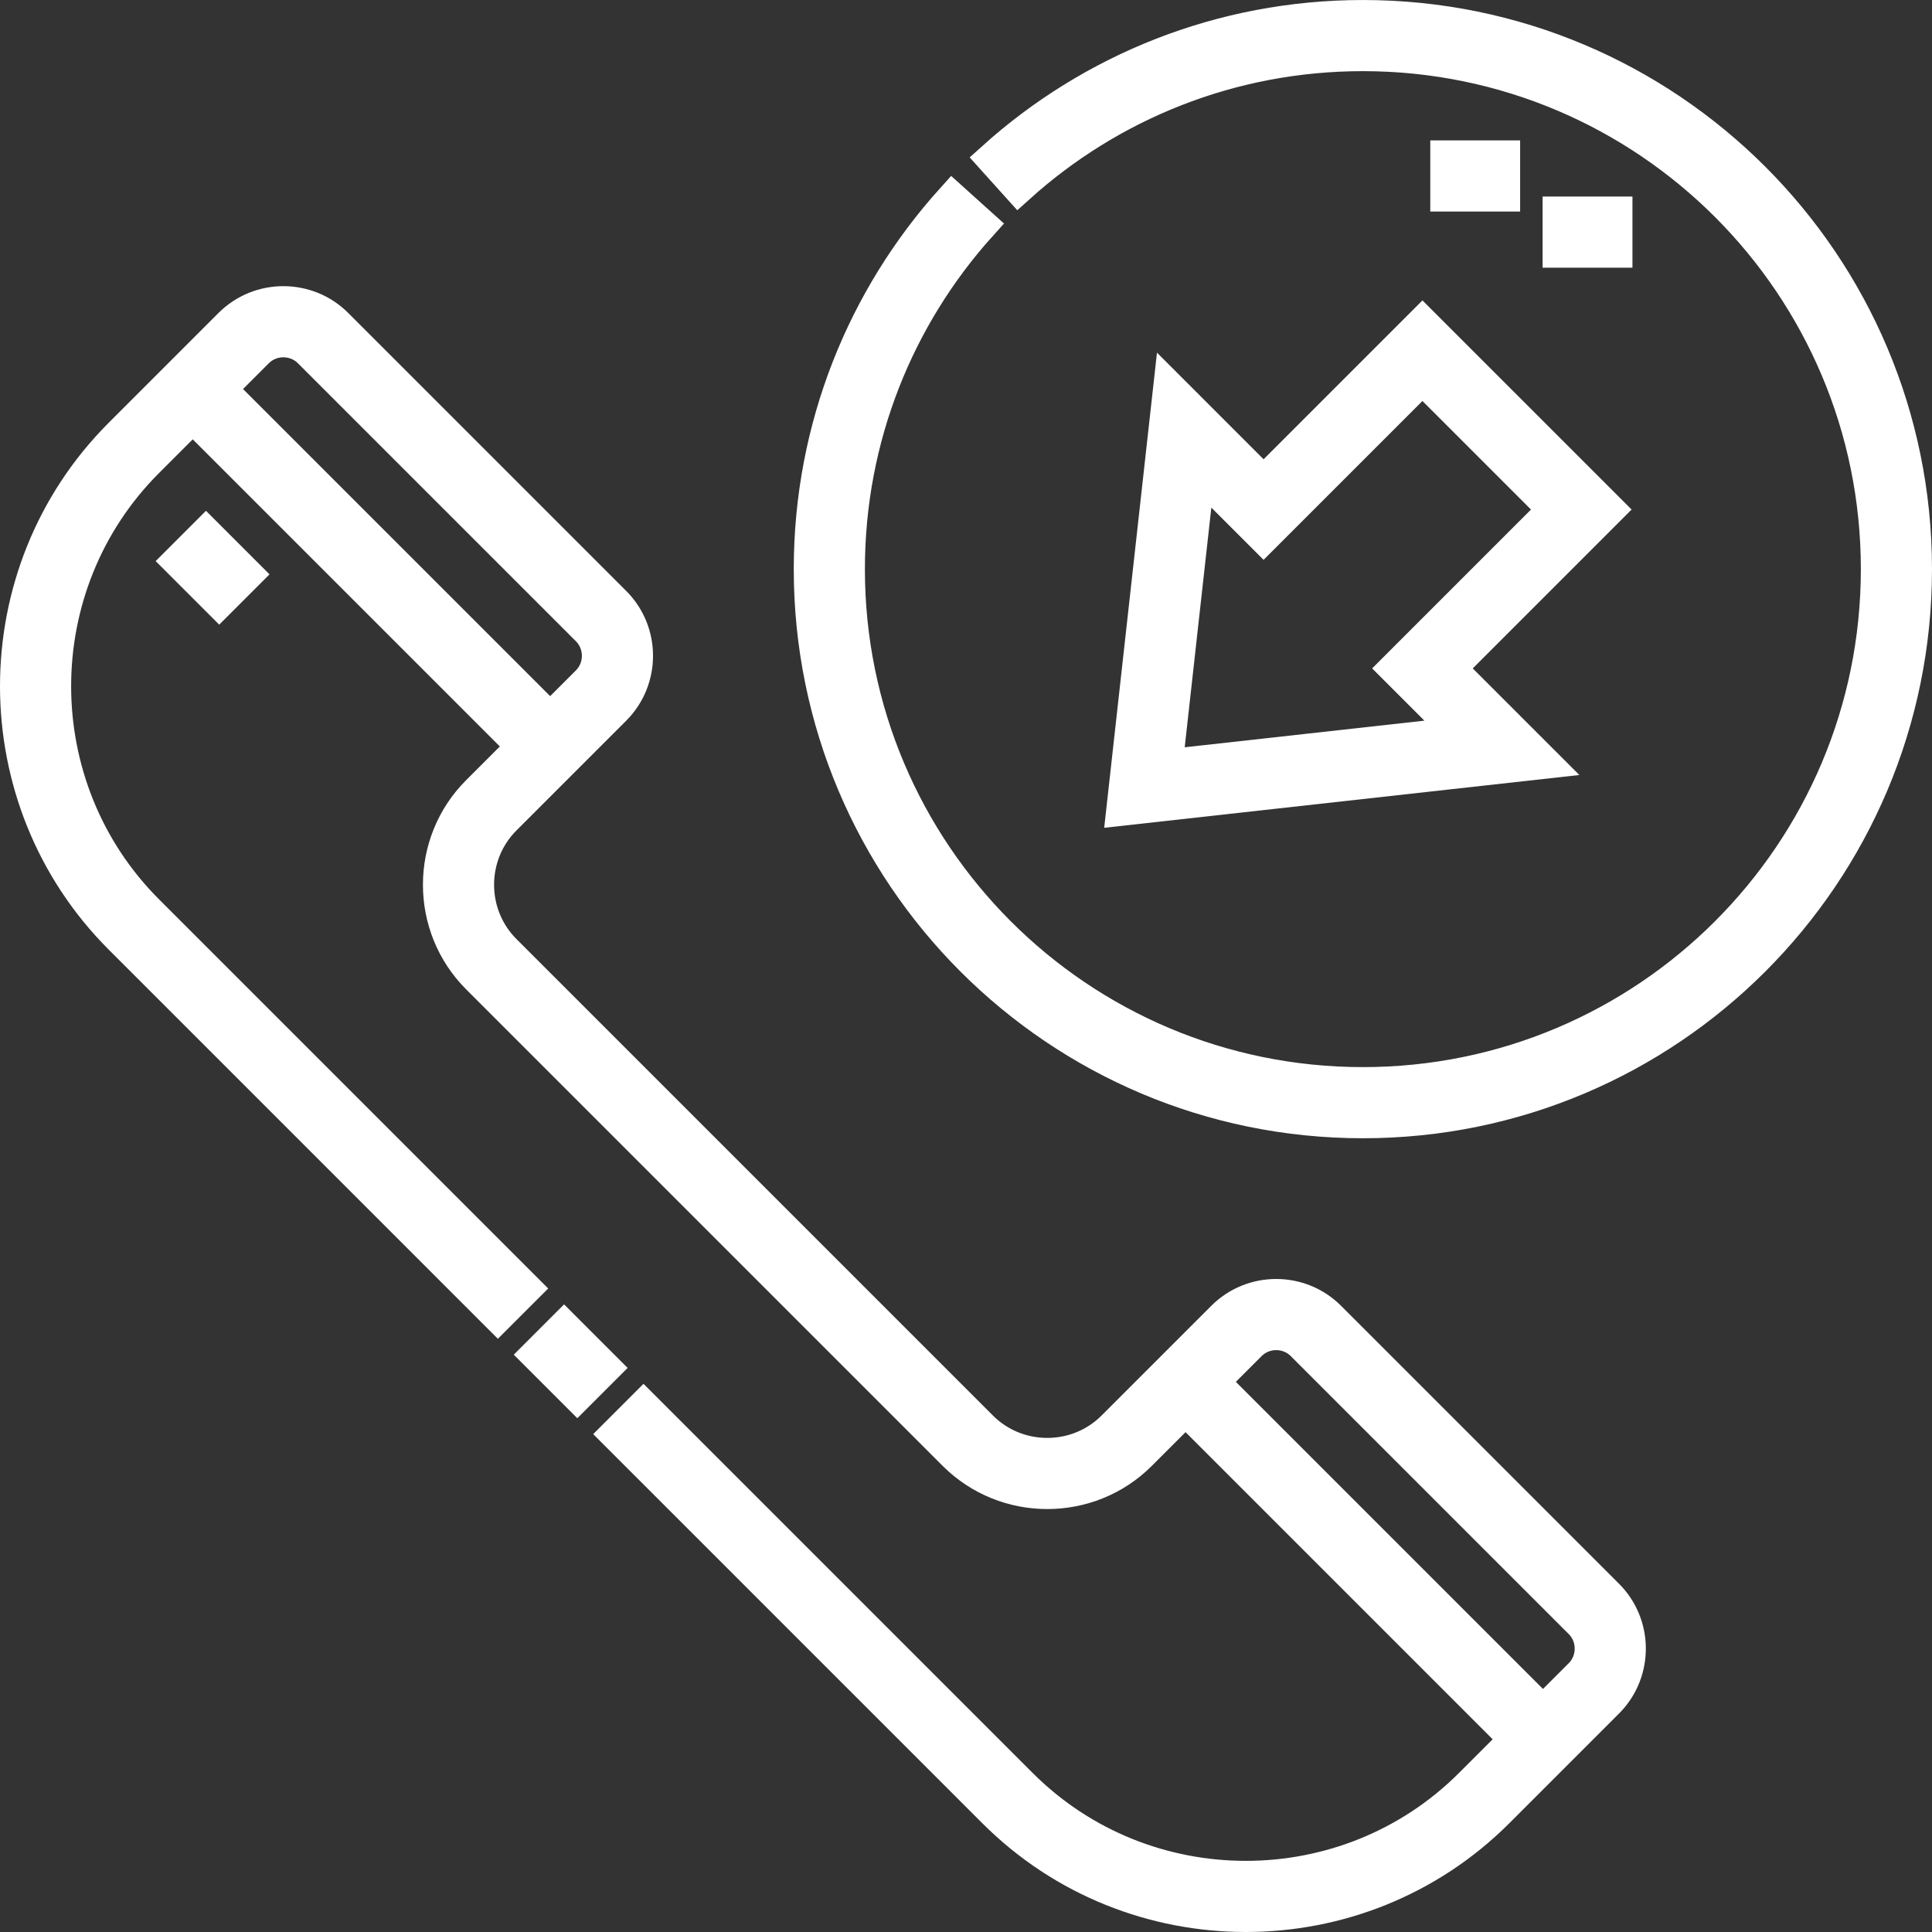 <svg width="516" height="516" viewBox="0 0 516 516" fill="none" xmlns="http://www.w3.org/2000/svg">
<rect x="0" y="0" width="516" height="516" fill="#333333" stroke="none"/>
<path d="M401.497 51.999V41.999H386.498V51.999H401.497ZM431.497 66.999V56.999H416.497V66.999H431.497ZM65.617 153.398L55.01 142.791L47.94 149.862L58.546 160.469L65.617 153.398Z" fill="white" stroke="white" stroke-width="9" stroke-miterlimit="2.613"/>
<mask id="mask0_1203_21" style="mask-type:luminance" maskUnits="userSpaceOnUse" x="-3" y="-3" width="522" height="522">
<path d="M2 2.002H513.999V514H2V2.002Z" fill="white" stroke="white" stroke-width="9"/>
<path d="M513.998 514V2.002H2V514H513.998ZM12 12.002H503.998V504H12V12.002Z" fill="white" stroke="white" stroke-width="9"/>
</mask>
<g mask="url(#mask0_1203_21)">
<path d="M265.559 483.784C302.513 520.739 362.955 520.739 399.909 483.784L429.234 454.46L429.593 454.092C437.017 446.278 436.896 433.839 429.234 426.176L354.987 351.93C347.202 344.146 334.488 344.145 326.703 351.93L297.378 381.254C287.816 390.816 272.233 390.965 262.483 381.702L262.023 381.254L134.745 253.976C125.031 244.261 125.031 228.336 134.745 218.622L164.071 189.296C171.857 181.51 171.857 168.799 164.07 161.013L89.824 86.767C82.039 78.981 69.326 78.981 61.54 86.766L32.215 116.092C-4.738 153.045 -4.738 213.486 32.215 250.44L132.977 351.202L140.048 344.132L39.286 243.37C6.238 210.321 6.238 156.211 39.286 123.163L68.611 93.838C72.492 89.957 78.873 89.957 82.753 93.837L156.999 168.084C160.881 171.965 160.88 178.344 157 182.225L127.674 211.551C114.054 225.17 114.054 247.427 127.674 261.047L254.951 388.325C268.571 401.943 290.83 401.945 304.449 388.325L333.775 359.001C337.654 355.122 344.037 355.121 347.917 359.001L422.162 433.247C426.042 437.126 426.043 443.508 422.162 447.39L392.838 476.713C359.789 509.762 305.679 509.762 272.63 476.713L171.868 375.951L164.797 383.022L265.559 483.784ZM161.262 365.346L150.655 354.737L143.584 361.809L154.191 372.416L161.262 365.346Z" fill="white" stroke="white" stroke-width="9" stroke-miterlimit="22.926"/>
<path d="M150.469 195.826L55.01 100.368L47.94 107.439L143.397 202.897L150.469 195.826ZM415.632 460.99L320.172 365.53L313.102 372.602L408.561 468.061L415.632 460.99Z" fill="white" stroke="white" stroke-width="9" stroke-miterlimit="22.926"/>
<path d="M501.498 152.004C501.498 227.942 439.938 289.504 363.998 289.504C288.06 289.504 226.498 227.942 226.498 152.004C226.498 116.635 239.851 84.398 261.793 60.032L254.362 53.341C230.831 79.471 216.498 114.068 216.498 152.004C216.498 233.465 282.537 299.504 363.998 299.504C445.461 299.504 511.498 233.465 511.498 152.004C511.498 70.542 445.461 4.504 363.998 4.504C326.064 4.504 291.467 18.837 265.336 42.367L272.027 49.798C296.394 27.856 328.631 14.504 363.998 14.504C439.938 14.504 501.498 76.065 501.498 152.004Z" fill="white" stroke="white" stroke-width="9" stroke-miterlimit="22.926"/>
<path d="M412.012 203.551L386.978 178.518L429.405 136.09L379.907 86.593L337.479 129.021L312.446 103.985L300.002 215.996L412.012 203.551ZM320.087 125.771L337.479 143.162L379.906 100.736L415.262 136.091L372.836 178.517L390.228 195.91L311.32 204.678L320.087 125.771Z" fill="white" stroke="white" stroke-width="9" stroke-miterlimit="22.926"/>
</g>
</svg>
